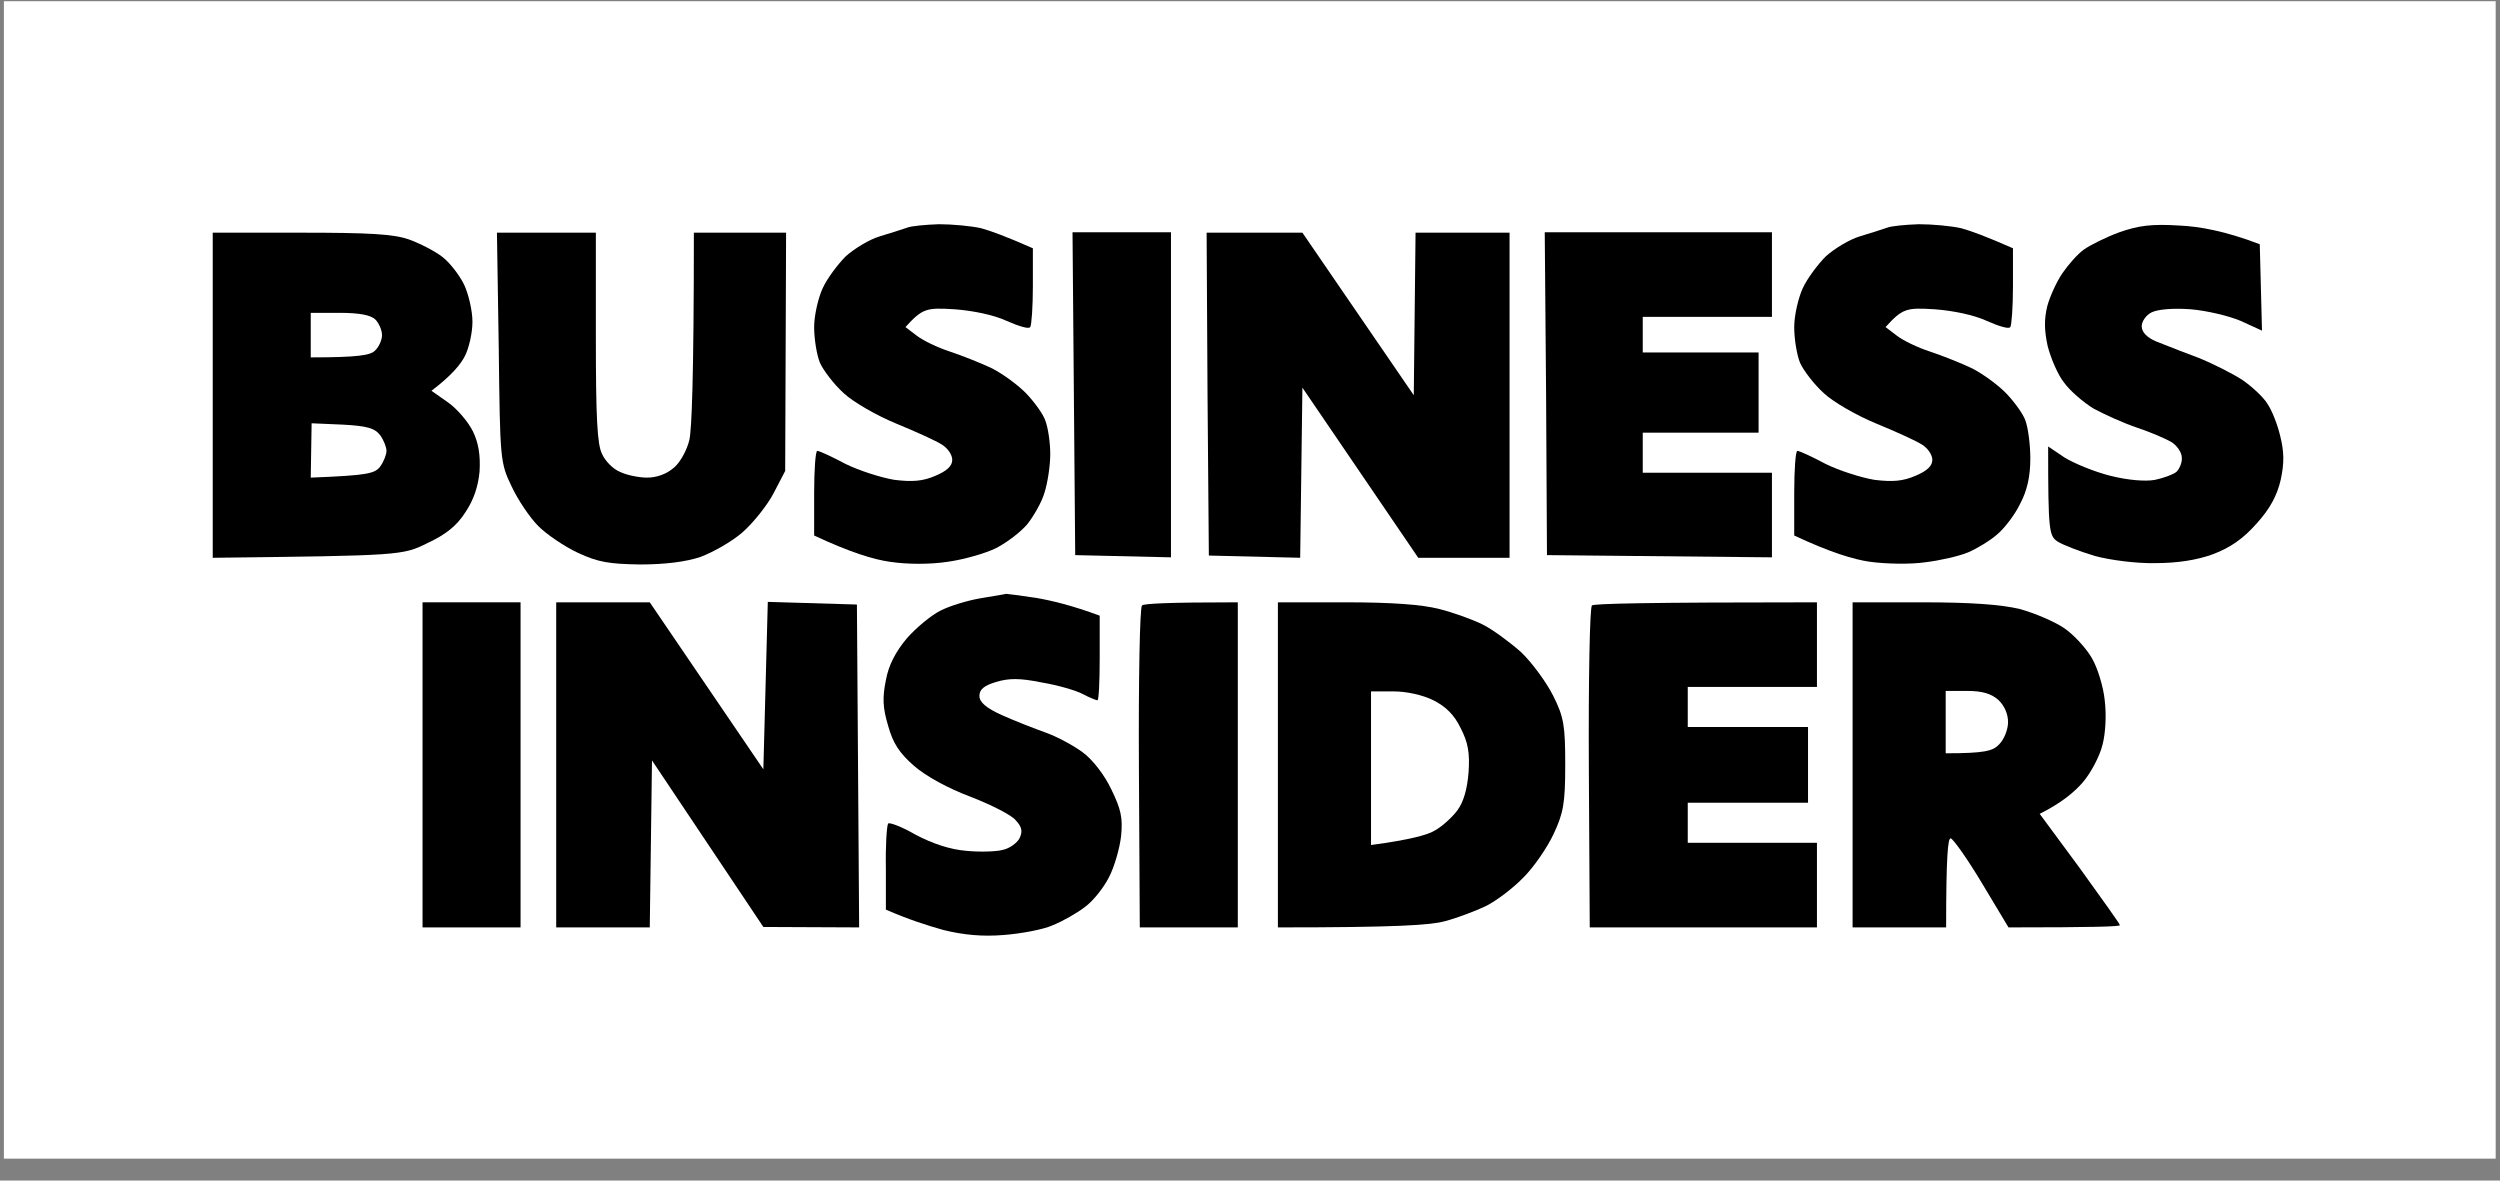 <svg xmlns="http://www.w3.org/2000/svg" width="108" height="51" viewBox="0 0 108 51" fill="none"><rect x="0" y="0" width="108" height="51" fill="#808080" stroke="none"/><rect width="107.645" height="50" transform="translate(0.168 0.053)" fill="white"></rect><path d="M38.019 10.206C38.481 10.071 39.001 9.898 39.174 9.84C39.347 9.763 39.982 9.706 40.56 9.686C41.137 9.686 41.965 9.763 42.388 9.86C42.811 9.975 43.485 10.225 44.62 10.725V12.361C44.62 13.265 44.563 14.054 44.505 14.13C44.447 14.227 44.005 14.092 43.485 13.861C42.946 13.611 42.042 13.419 41.233 13.361C40.021 13.284 39.848 13.322 39.116 14.13L39.597 14.496C39.867 14.708 40.502 15.015 41.041 15.189C41.56 15.362 42.388 15.689 42.869 15.92C43.35 16.17 44.005 16.651 44.351 17.016C44.678 17.363 45.063 17.882 45.159 18.171C45.275 18.478 45.371 19.113 45.371 19.613C45.371 20.133 45.255 20.864 45.121 21.287C45.005 21.691 44.659 22.288 44.389 22.634C44.12 22.961 43.523 23.423 43.042 23.673C42.58 23.904 41.637 24.173 40.945 24.269C40.175 24.385 39.212 24.385 38.443 24.269C37.75 24.173 36.73 23.865 35.171 23.134V21.306C35.171 20.306 35.229 19.479 35.306 19.479C35.402 19.479 35.941 19.729 36.518 20.037C37.096 20.325 38.058 20.633 38.635 20.729C39.424 20.826 39.867 20.787 40.406 20.556C40.906 20.345 41.137 20.133 41.137 19.864C41.137 19.652 40.945 19.363 40.694 19.209C40.463 19.056 39.578 18.652 38.731 18.305C37.885 17.959 36.845 17.363 36.441 16.978C36.037 16.612 35.575 16.016 35.421 15.67C35.286 15.342 35.171 14.65 35.171 14.13C35.171 13.63 35.344 12.88 35.537 12.457C35.729 12.034 36.191 11.418 36.537 11.072C36.903 10.745 37.557 10.341 38.019 10.206Z" fill="black"></path><path d="M80.359 10.206C80.821 10.071 81.34 9.898 81.513 9.84C81.687 9.763 82.322 9.706 82.899 9.686C83.477 9.686 84.304 9.763 84.728 9.86C85.151 9.975 85.825 10.225 86.96 10.725V12.361C86.96 13.265 86.902 14.054 86.844 14.13C86.787 14.227 86.344 14.092 85.825 13.861C85.286 13.611 84.381 13.419 83.573 13.361C82.36 13.284 82.187 13.322 81.456 14.13L81.937 14.496C82.206 14.708 82.841 15.015 83.38 15.189C83.9 15.362 84.728 15.689 85.209 15.92C85.69 16.17 86.344 16.651 86.691 17.016C87.018 17.363 87.403 17.882 87.499 18.171C87.614 18.478 87.71 19.209 87.71 19.806C87.71 20.575 87.576 21.191 87.268 21.768C87.037 22.249 86.575 22.846 86.267 23.096C85.959 23.365 85.382 23.711 85.016 23.865C84.65 24.019 83.823 24.212 83.188 24.288C82.534 24.385 81.494 24.365 80.782 24.269C80.089 24.173 79.069 23.865 77.51 23.134V21.306C77.51 20.306 77.568 19.479 77.645 19.479C77.742 19.479 78.28 19.729 78.858 20.037C79.435 20.325 80.397 20.633 80.975 20.729C81.764 20.826 82.206 20.787 82.745 20.556C83.246 20.345 83.477 20.133 83.477 19.864C83.477 19.652 83.284 19.363 83.034 19.209C82.803 19.056 81.918 18.652 81.071 18.305C80.224 17.959 79.185 17.363 78.781 16.978C78.377 16.612 77.915 16.016 77.761 15.67C77.626 15.342 77.51 14.65 77.51 14.13C77.51 13.63 77.684 12.88 77.876 12.457C78.069 12.034 78.531 11.418 78.877 11.072C79.243 10.745 79.897 10.341 80.359 10.206Z" fill="black"></path><path d="M91.559 10.033C90.982 10.244 90.289 10.591 90.02 10.783C89.751 10.975 89.346 11.437 89.096 11.803C88.846 12.168 88.557 12.803 88.442 13.226C88.307 13.784 88.307 14.265 88.461 14.958C88.596 15.477 88.904 16.208 89.173 16.535C89.423 16.882 90.001 17.382 90.443 17.651C90.905 17.901 91.752 18.286 92.329 18.478C92.907 18.671 93.58 18.959 93.831 19.113C94.061 19.267 94.254 19.556 94.254 19.767C94.273 19.979 94.158 20.248 94.023 20.383C93.888 20.498 93.465 20.652 93.099 20.729C92.695 20.806 91.945 20.749 91.175 20.556C90.482 20.383 89.597 20.017 89.192 19.767L88.48 19.287C88.48 23 88.519 23.153 88.904 23.404C89.154 23.557 89.866 23.827 90.501 24.019C91.136 24.192 92.291 24.346 93.099 24.327C94.061 24.327 94.895 24.199 95.601 23.942C96.352 23.654 96.891 23.288 97.487 22.615C98.064 21.98 98.372 21.403 98.526 20.729C98.68 20.017 98.68 19.537 98.507 18.844C98.392 18.344 98.141 17.709 97.949 17.439C97.776 17.151 97.275 16.689 96.852 16.401C96.429 16.131 95.563 15.689 94.927 15.439C94.456 15.267 93.888 15.043 93.485 14.883L93.482 14.882C93.344 14.827 93.226 14.78 93.138 14.746C92.734 14.573 92.522 14.342 92.522 14.092C92.522 13.88 92.714 13.611 92.945 13.496C93.215 13.361 93.888 13.303 94.639 13.361C95.332 13.419 96.294 13.649 96.794 13.861L97.718 14.284L97.622 10.552C96.121 9.975 95.004 9.783 94.158 9.744C92.945 9.667 92.387 9.744 91.559 10.033Z" fill="black"></path><path fill-rule="evenodd" clip-rule="evenodd" d="M9.19 24.096V10.052H12.981C15.964 10.052 16.984 10.11 17.658 10.341C18.139 10.514 18.774 10.841 19.101 11.091C19.409 11.322 19.833 11.86 20.044 12.284C20.237 12.688 20.41 13.419 20.41 13.9C20.41 14.381 20.256 15.054 20.083 15.381C19.91 15.727 19.525 16.208 18.639 16.882L19.351 17.382C19.736 17.651 20.218 18.209 20.429 18.632C20.679 19.152 20.756 19.671 20.718 20.364C20.66 20.999 20.468 21.595 20.102 22.134C19.736 22.711 19.255 23.096 18.466 23.461C17.391 23.999 17.293 24 9.243 24.096L9.19 24.096ZM13.424 15.439C15.502 15.439 16.003 15.342 16.195 15.15C16.368 14.996 16.503 14.688 16.503 14.477C16.503 14.265 16.368 13.957 16.215 13.803C16.022 13.611 15.522 13.515 14.675 13.515H13.424V15.439ZM13.424 20.633C15.887 20.537 16.195 20.46 16.426 20.152C16.58 19.941 16.696 19.633 16.696 19.479C16.696 19.325 16.58 19.017 16.426 18.805C16.195 18.498 15.868 18.401 14.81 18.344L13.462 18.286L13.424 20.633Z" fill="black"></path><path d="M21.545 14.996L21.546 15.037C21.603 19.864 21.605 19.982 22.104 21.018C22.373 21.595 22.892 22.365 23.258 22.73C23.624 23.096 24.394 23.615 24.971 23.884C25.837 24.288 26.318 24.365 27.665 24.385C28.724 24.385 29.648 24.269 30.264 24.058C30.783 23.865 31.611 23.404 32.072 23C32.534 22.596 33.15 21.826 33.42 21.306L33.92 20.345L33.959 10.052H29.975C29.975 16.381 29.879 18.575 29.782 18.998C29.686 19.421 29.397 19.96 29.128 20.191C28.801 20.479 28.377 20.633 27.954 20.633C27.588 20.633 27.049 20.518 26.78 20.383C26.491 20.268 26.145 19.921 26.01 19.613C25.799 19.209 25.741 18.036 25.741 14.573V10.052H21.468L21.545 14.996Z" fill="black"></path><path d="M46.449 23.981L46.333 10.033H50.586V24.077L46.449 23.981Z" fill="black"></path><path d="M52.165 17.016L52.222 24L56.168 24.096L56.264 16.747L61.268 24.096H65.213V10.052H61.152L61.075 17.074L56.264 10.052H52.126L52.165 17.016Z" fill="black"></path><path d="M66.829 23.981L66.791 17.016L66.733 10.033H76.548V13.688H70.967V15.227H75.971V18.69H70.967V20.422H76.548V24.077L66.829 23.981Z" fill="black"></path><path d="M42.349 25.847C41.791 25.943 41.022 26.174 40.617 26.386C40.233 26.578 39.578 27.117 39.174 27.578C38.693 28.155 38.385 28.733 38.27 29.387C38.115 30.137 38.135 30.579 38.366 31.349C38.577 32.119 38.866 32.542 39.482 33.081C39.982 33.523 40.964 34.062 41.945 34.427C42.831 34.773 43.716 35.216 43.889 35.447C44.158 35.735 44.178 35.928 44.043 36.216C43.928 36.428 43.6 36.659 43.312 36.717C43.023 36.794 42.311 36.813 41.734 36.755C41.041 36.697 40.29 36.447 39.559 36.062C38.962 35.716 38.404 35.505 38.366 35.581C38.308 35.678 38.25 36.544 38.27 37.505V39.295C39.232 39.718 40.078 39.987 40.771 40.18C41.637 40.391 42.446 40.468 43.37 40.391C44.101 40.334 45.063 40.16 45.486 39.968C45.91 39.795 46.526 39.449 46.872 39.179C47.218 38.929 47.68 38.352 47.911 37.89C48.142 37.448 48.373 36.64 48.431 36.12C48.508 35.331 48.431 34.966 48.008 34.1C47.719 33.484 47.199 32.811 46.776 32.503C46.391 32.215 45.679 31.83 45.198 31.657C44.717 31.484 43.87 31.157 43.312 30.907C42.58 30.579 42.311 30.329 42.311 30.06C42.311 29.791 42.503 29.618 43.023 29.464C43.581 29.291 44.062 29.291 45.005 29.483C45.698 29.598 46.487 29.829 46.776 29.983C47.065 30.137 47.353 30.252 47.411 30.252C47.469 30.252 47.507 29.425 47.507 28.425V26.597C46.314 26.155 45.429 25.943 44.755 25.828C44.101 25.731 43.523 25.654 43.466 25.654C43.43 25.666 43.225 25.7 42.942 25.747C42.767 25.776 42.563 25.81 42.349 25.847Z" fill="black"></path><path d="M18.254 40.064V26.02H22.488V40.064H18.254Z" fill="black"></path><path d="M24.028 40.064H28.07L28.166 32.85L32.977 40.045L37.115 40.064L37.019 26.116L33.169 26.001L32.977 33.234L28.07 26.02H24.028V40.064Z" fill="black"></path><path d="M49.201 33.177C49.181 29.387 49.239 26.212 49.336 26.155C49.413 26.078 50.394 26.02 53.473 26.02V40.064H49.239L49.201 33.177Z" fill="black"></path><path fill-rule="evenodd" clip-rule="evenodd" d="M55.205 40.064C60.325 40.064 61.806 39.968 62.422 39.795C62.942 39.66 63.75 39.352 64.193 39.141C64.655 38.91 65.386 38.352 65.829 37.89C66.271 37.448 66.849 36.601 67.118 36.024C67.541 35.12 67.618 34.697 67.618 33.042C67.618 31.349 67.561 30.983 67.099 30.06C66.81 29.483 66.194 28.636 65.713 28.175C65.213 27.732 64.481 27.194 64.058 26.982C63.635 26.77 62.788 26.462 62.172 26.308C61.422 26.116 60.132 26.02 58.131 26.02H55.205V40.064ZM59.228 36.505V29.868H60.19C60.767 29.868 61.46 30.022 61.922 30.252C62.461 30.522 62.826 30.887 63.096 31.445C63.423 32.08 63.5 32.523 63.442 33.369C63.385 34.081 63.231 34.639 62.961 35.004C62.749 35.293 62.307 35.697 61.999 35.87C61.691 36.062 60.94 36.274 59.228 36.505Z" fill="black"></path><path d="M68.638 33.177C68.619 29.387 68.677 26.212 68.773 26.155C68.85 26.078 71.083 26.02 78.492 26.02V29.675H72.911V31.407H78.107V34.677H72.911V36.409H78.492V40.064H68.677L68.638 33.177Z" fill="black"></path><path fill-rule="evenodd" clip-rule="evenodd" d="M80.032 40.064H84.073C84.073 36.986 84.15 36.216 84.266 36.216C84.362 36.216 84.978 37.082 85.613 38.14L86.767 40.064C90.501 40.064 91.579 40.026 91.579 39.968C91.579 39.91 90.79 38.814 89.847 37.505L88.115 35.158C89.077 34.677 89.635 34.196 89.981 33.792C90.328 33.388 90.713 32.657 90.828 32.176C90.963 31.657 91.001 30.887 90.924 30.252C90.867 29.675 90.617 28.848 90.366 28.425C90.135 28.021 89.597 27.424 89.173 27.136C88.75 26.847 87.884 26.482 87.249 26.308C86.44 26.116 85.151 26.02 83.053 26.02H80.032V40.064ZM84.054 32.542C85.728 32.542 86.094 32.446 86.363 32.157C86.575 31.945 86.748 31.522 86.748 31.195C86.748 30.849 86.594 30.483 86.325 30.233C86.017 29.964 85.632 29.848 84.978 29.848H84.054V32.542Z" fill="black"></path></svg>